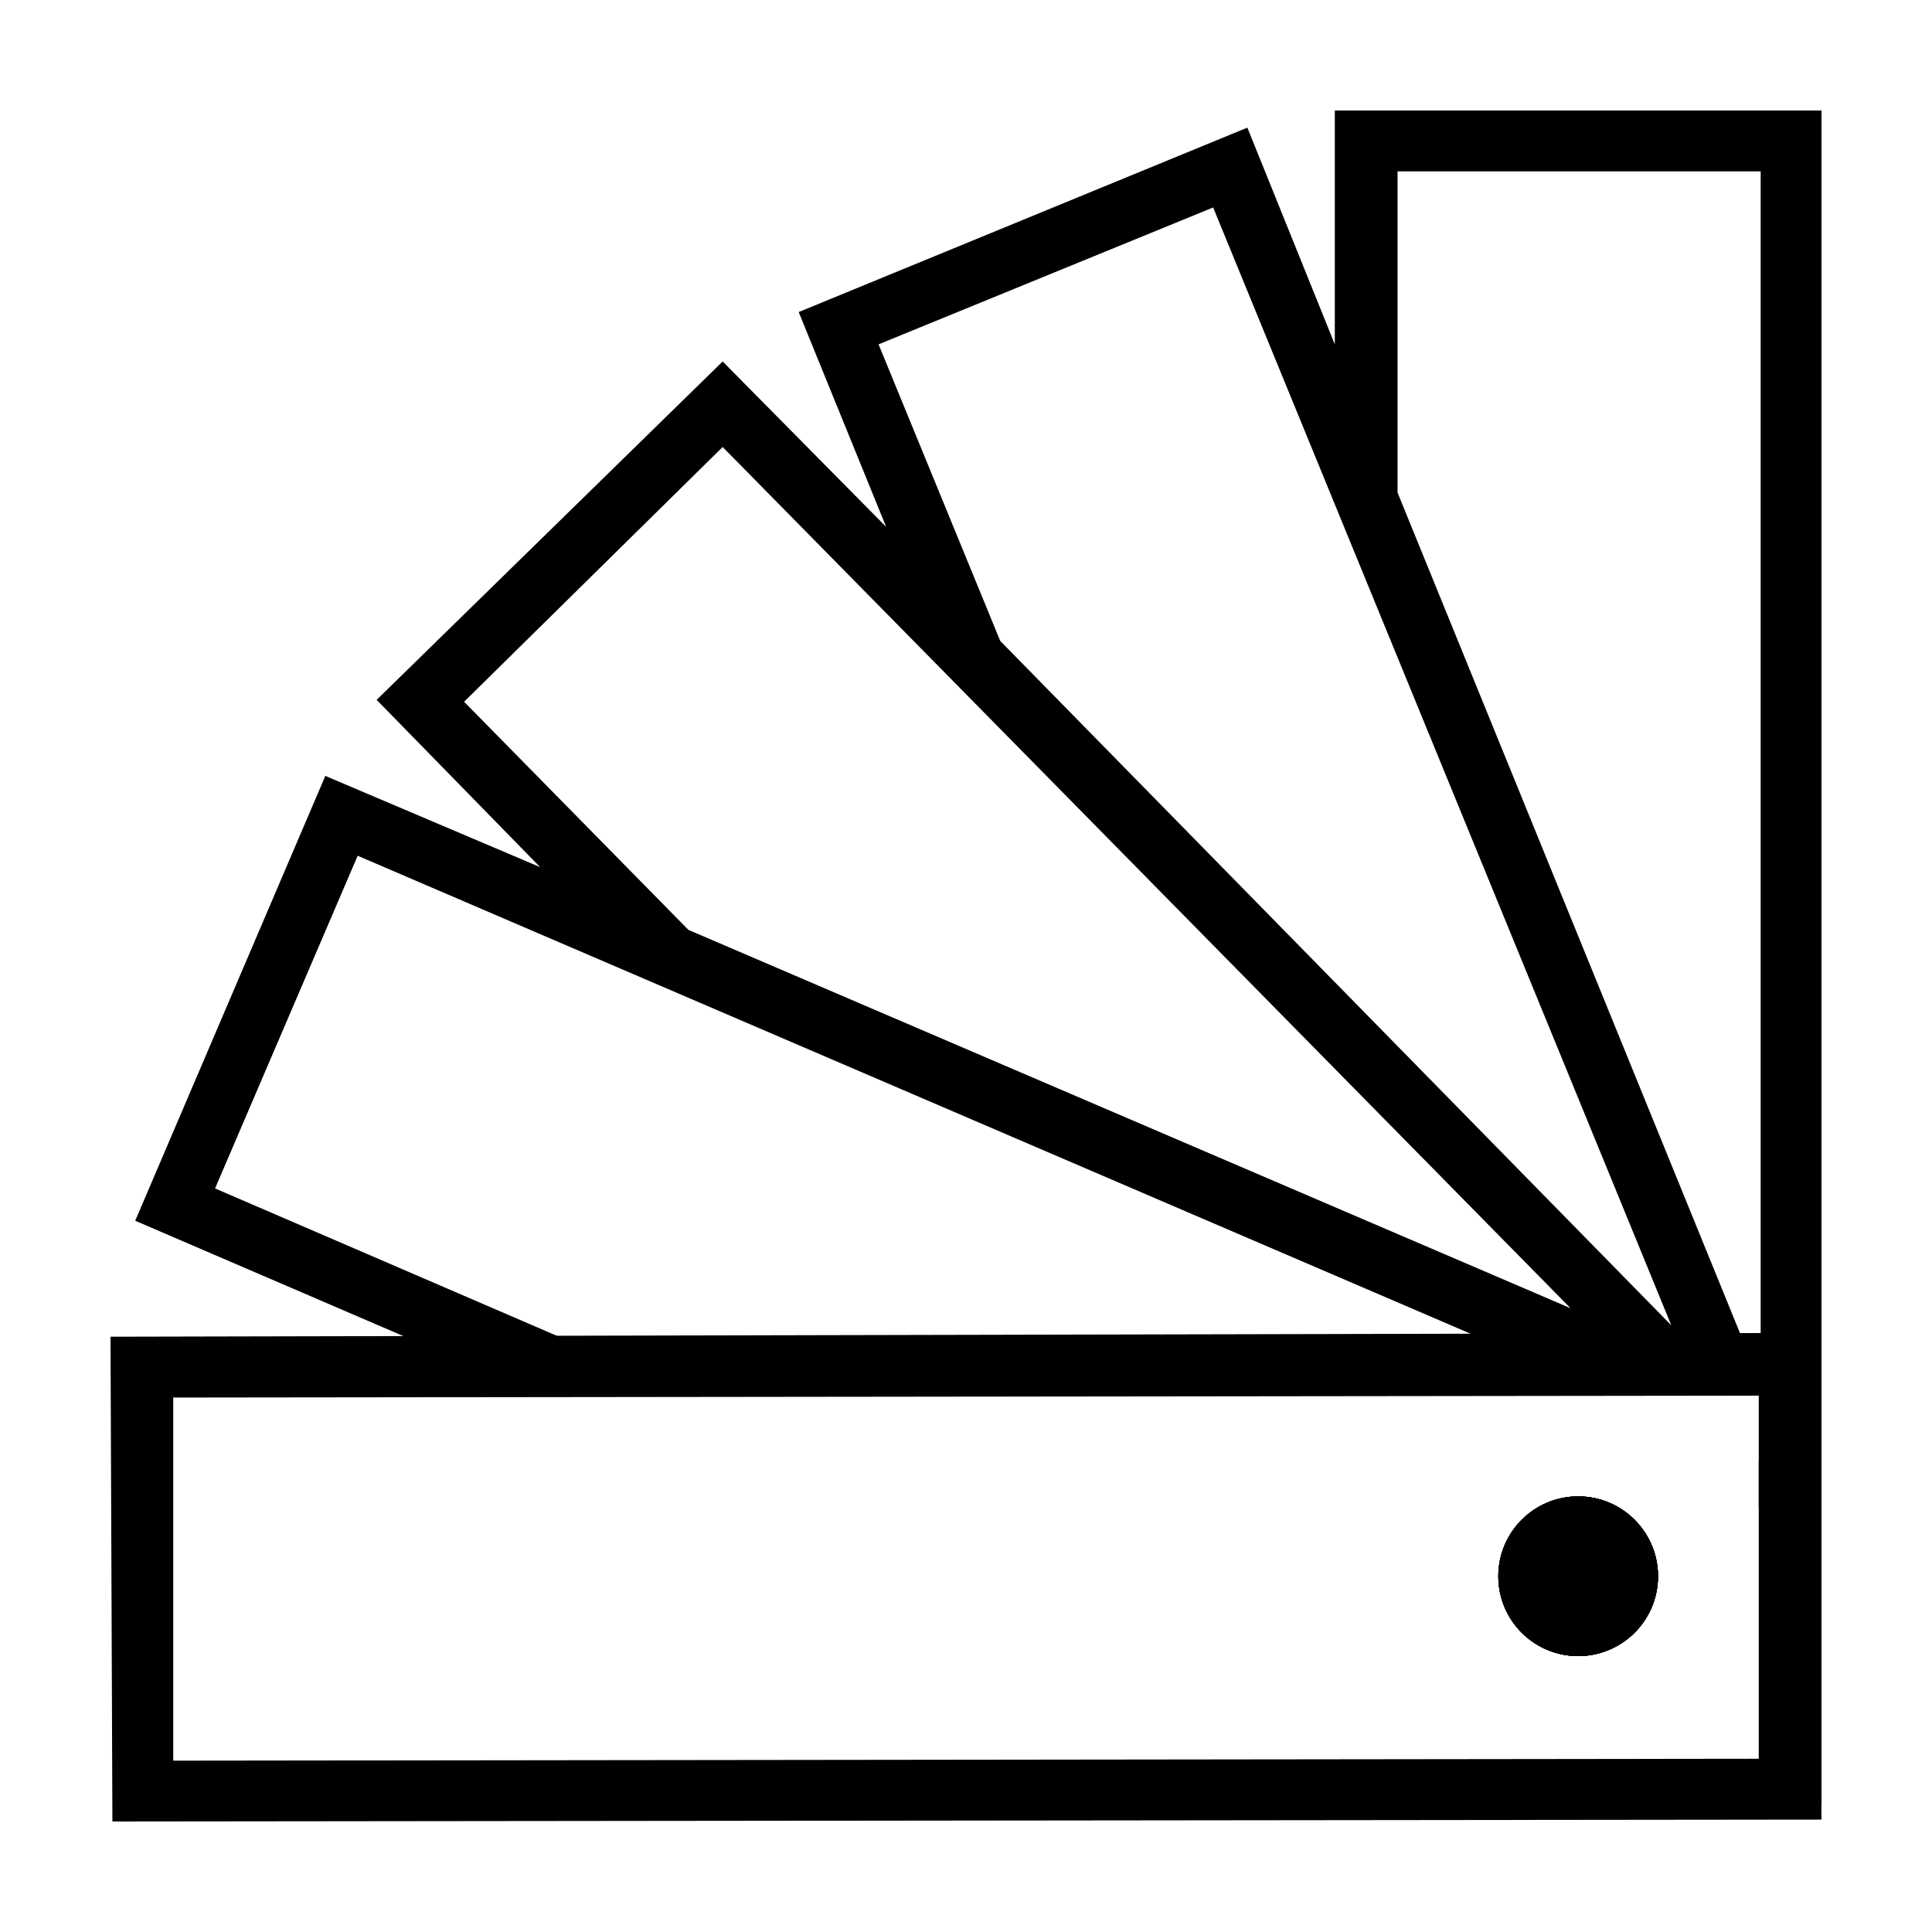 <?xml version="1.0" encoding="UTF-8"?>
<!-- Uploaded to: ICON Repo, www.svgrepo.com, Generator: ICON Repo Mixer Tools -->
<svg fill="#000000" width="800px" height="800px" version="1.1" viewBox="144 144 512 512" xmlns="http://www.w3.org/2000/svg">
 <g>
  <path d="m583.39 561.72c0 11.684-9.477 21.16-21.16 21.16-11.688 0-21.16-9.477-21.16-21.16 0-11.688 9.473-21.16 21.16-21.16 11.684 0 21.16 9.473 21.16 21.16"/>
  <path d="m614.62 541.57-4.535 2.016v-12.598z"/>
  <path d="m583.39 561.72c0 11.684-9.477 21.16-21.16 21.16-11.688 0-21.16-9.477-21.16-21.16 0-11.688 9.473-21.16 21.16-21.16 11.684 0 21.16 9.473 21.16 21.16"/>
  <path d="m583.39 561.72c0 11.684-9.477 21.16-21.16 21.16-11.688 0-21.16-9.477-21.16-21.16 0-11.688 9.473-21.16 21.16-21.16 11.684 0 21.16 9.473 21.16 21.16"/>
  <path d="m497.74 173.29v61.969l-23.176-57.434-118.9 48.871 23.176 56.93-43.328-43.832-91.695 89.676 43.328 44.336-56.93-24.184-50.383 117.89 90.184 38.793h40.809l-109.83-47.359 37.789-88.164 314.38 135.02h55.418l-94.211-231.25v-85.145h96.227v316.39h8.062v112.35h-120.41v4.031h41.816l8.566 4.031 1.512-4.031 76.574 0.004v-448.89zm-171.3 217.14-59.449-60.457 68.52-67.512 224.7 228.23zm260.47 104.79-177.84-181.37-32.242-78.594 88.668-36.277z"/>
  <path d="m583.39 561.72c0 11.684-9.477 21.16-21.16 21.16-11.688 0-21.16-9.477-21.16-21.16 0-11.688 9.473-21.16 21.16-21.16 11.684 0 21.16 9.473 21.16 21.16"/>
  <path d="m610.09 505.29v4.535l-1.512-4.535z"/>
  <path d="m610.09 513.86v96.227l-420.18 0.504v-96.227l420.18-0.504m16.125-16.625-452.93 1.008 0.504 128.47 452.92-0.5z"/>
  <path d="m583.39 561.72c0 11.684-9.477 21.16-21.16 21.16-11.688 0-21.16-9.477-21.16-21.16 0-11.688 9.473-21.16 21.16-21.16 11.684 0 21.16 9.473 21.16 21.16"/>
 </g>
</svg>
